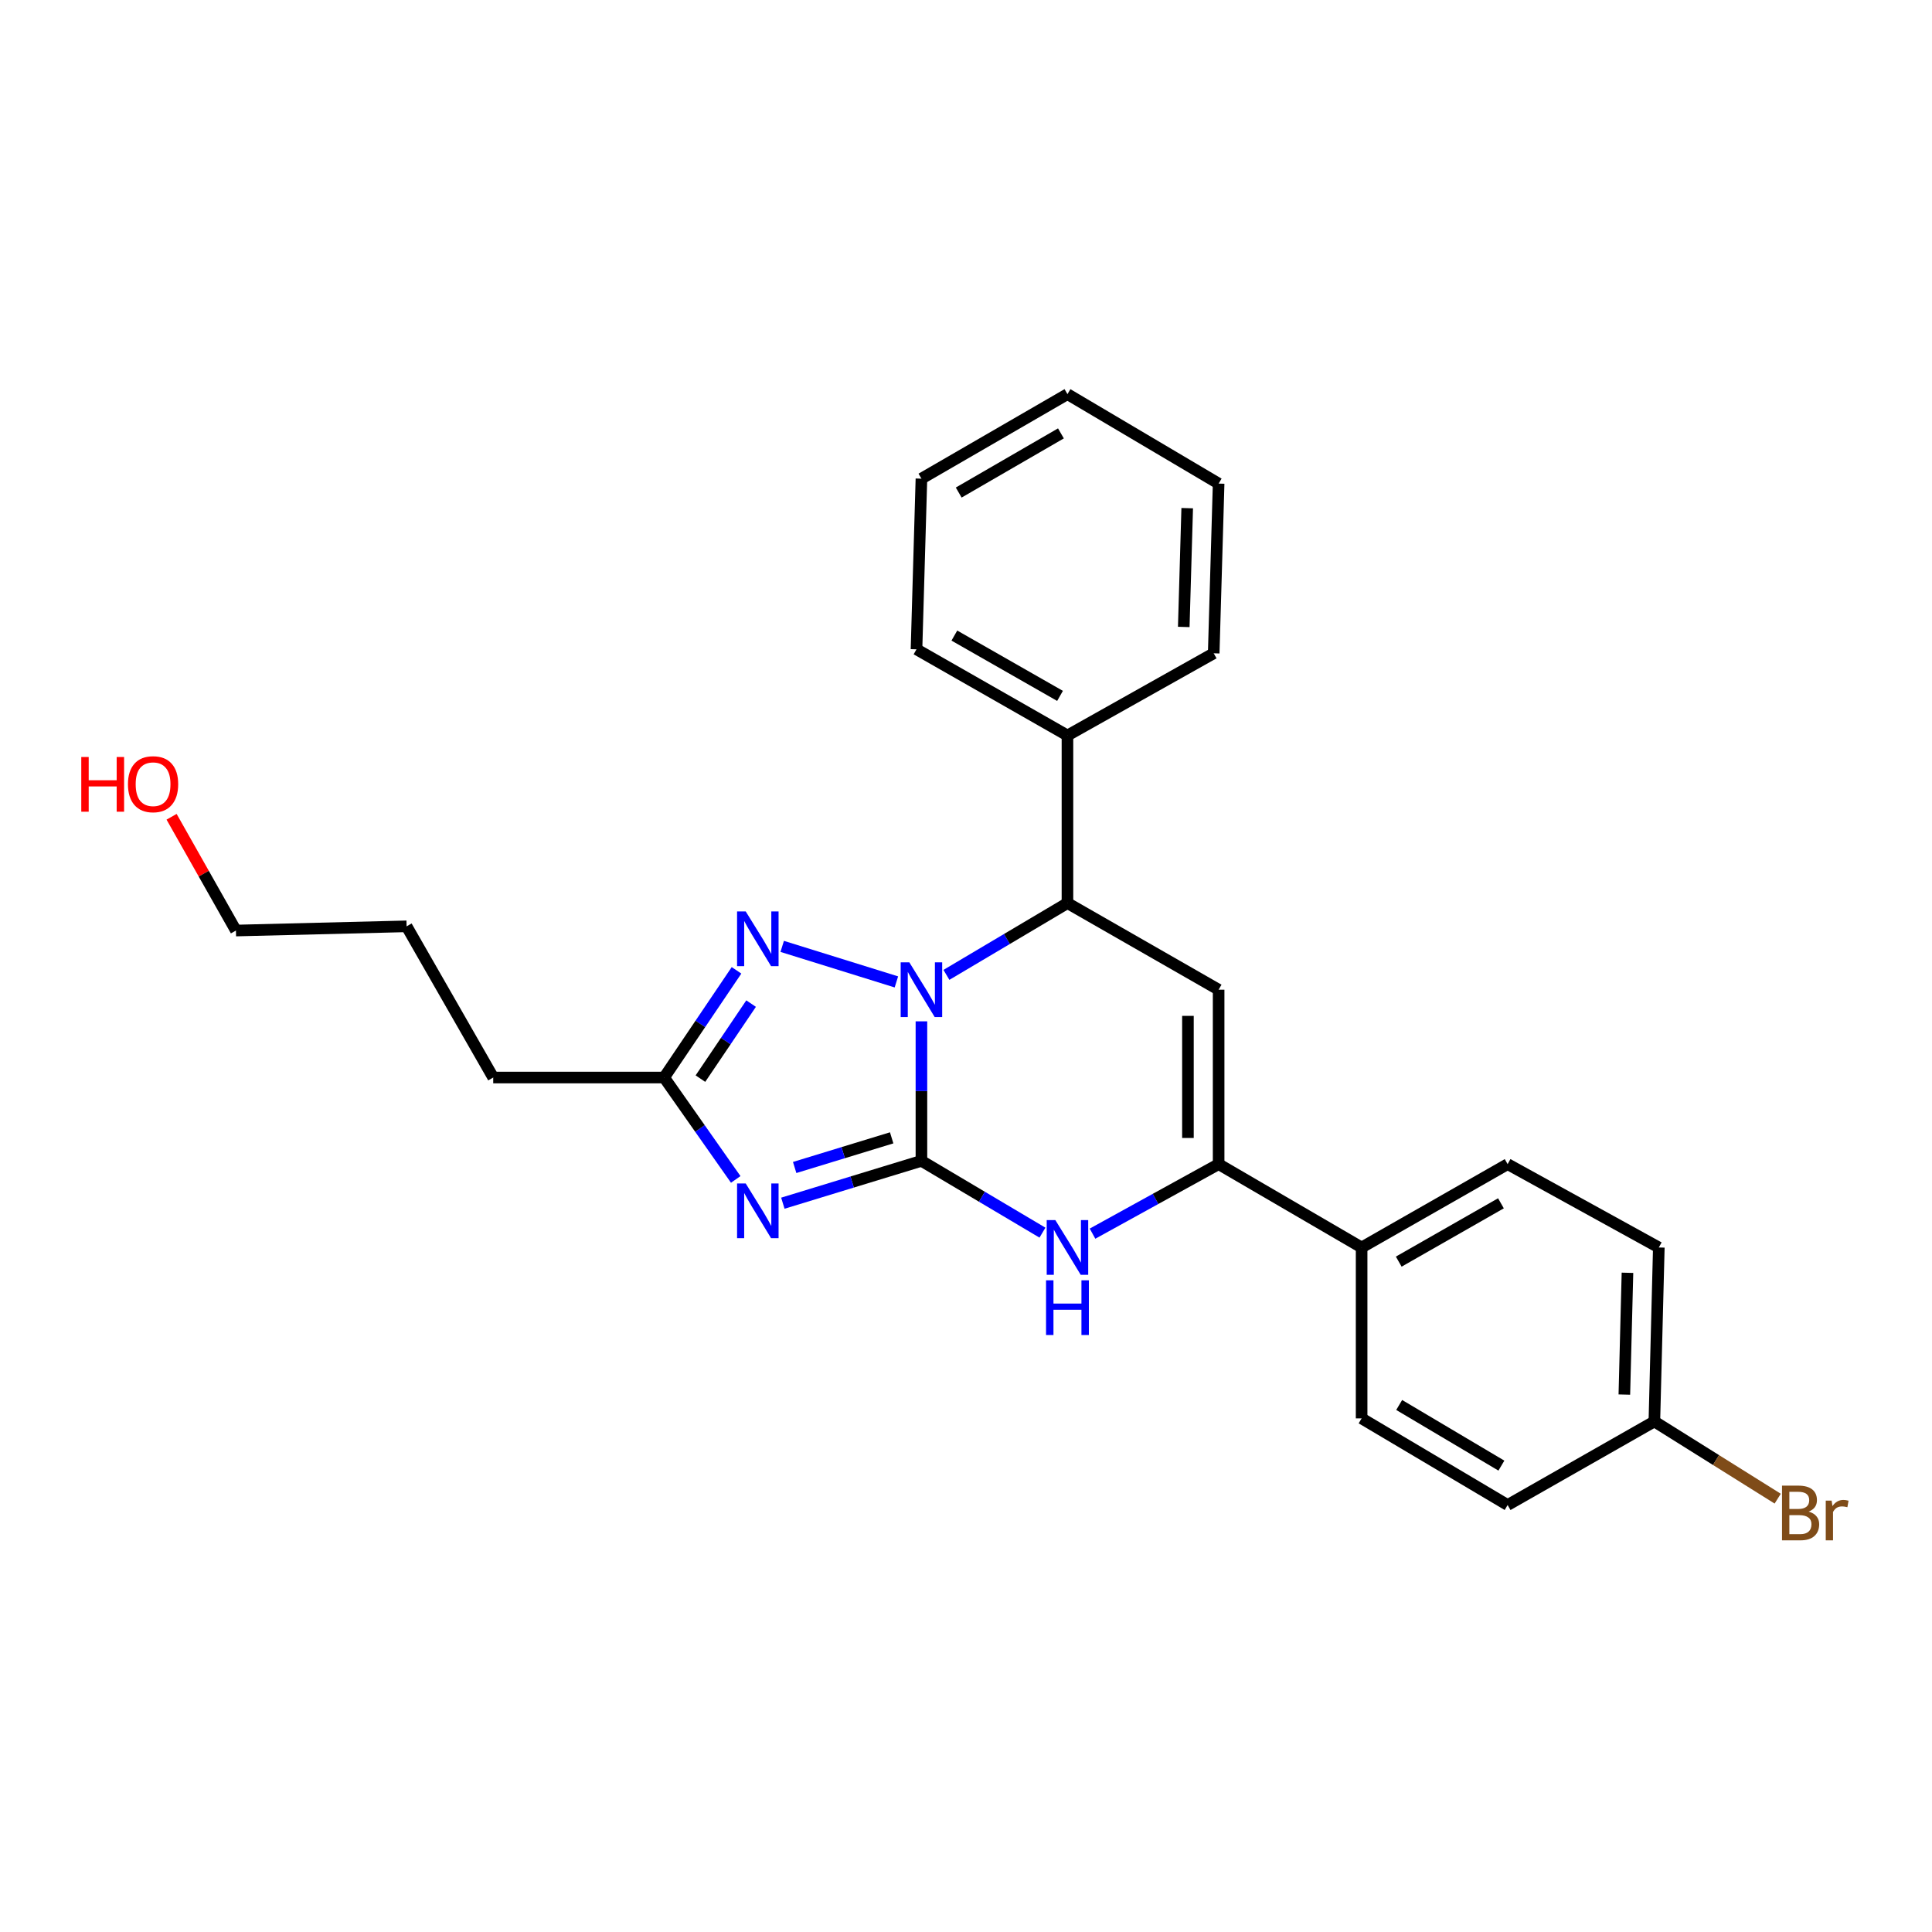 <?xml version='1.0' encoding='iso-8859-1'?>
<svg version='1.1' baseProfile='full'
              xmlns='http://www.w3.org/2000/svg'
                      xmlns:rdkit='http://www.rdkit.org/xml'
                      xmlns:xlink='http://www.w3.org/1999/xlink'
                  xml:space='preserve'
width='1000px' height='1000px' viewBox='0 0 1000 1000'>
<!-- END OF HEADER -->
<rect style='opacity:1.0;fill:#FFFFFF;stroke:none' width='1000' height='1000' x='0' y='0'> </rect>
<path class='bond-0' d='M 476.93,600.853 L 476.93,564.748' style='fill:none;fill-rule:evenodd;stroke:#000000;stroke-width:6px;stroke-linecap:butt;stroke-linejoin:miter;stroke-opacity:1' />
<path class='bond-0' d='M 476.93,564.748 L 476.93,528.643' style='fill:none;fill-rule:evenodd;stroke:#0000FF;stroke-width:6px;stroke-linecap:butt;stroke-linejoin:miter;stroke-opacity:1' />
<path class='bond-1' d='M 476.93,600.853 L 441.066,611.813' style='fill:none;fill-rule:evenodd;stroke:#000000;stroke-width:6px;stroke-linecap:butt;stroke-linejoin:miter;stroke-opacity:1' />
<path class='bond-1' d='M 441.066,611.813 L 405.201,622.774' style='fill:none;fill-rule:evenodd;stroke:#0000FF;stroke-width:6px;stroke-linecap:butt;stroke-linejoin:miter;stroke-opacity:1' />
<path class='bond-1' d='M 461.527,588.947 L 436.422,596.619' style='fill:none;fill-rule:evenodd;stroke:#000000;stroke-width:6px;stroke-linecap:butt;stroke-linejoin:miter;stroke-opacity:1' />
<path class='bond-1' d='M 436.422,596.619 L 411.317,604.291' style='fill:none;fill-rule:evenodd;stroke:#0000FF;stroke-width:6px;stroke-linecap:butt;stroke-linejoin:miter;stroke-opacity:1' />
<path class='bond-2' d='M 476.93,600.853 L 508.253,619.435' style='fill:none;fill-rule:evenodd;stroke:#000000;stroke-width:6px;stroke-linecap:butt;stroke-linejoin:miter;stroke-opacity:1' />
<path class='bond-2' d='M 508.253,619.435 L 539.575,638.017' style='fill:none;fill-rule:evenodd;stroke:#0000FF;stroke-width:6px;stroke-linecap:butt;stroke-linejoin:miter;stroke-opacity:1' />
<path class='bond-3' d='M 463.973,508.237 L 404.865,489.847' style='fill:none;fill-rule:evenodd;stroke:#0000FF;stroke-width:6px;stroke-linecap:butt;stroke-linejoin:miter;stroke-opacity:1' />
<path class='bond-6' d='M 489.867,504.595 L 521.19,486.017' style='fill:none;fill-rule:evenodd;stroke:#0000FF;stroke-width:6px;stroke-linecap:butt;stroke-linejoin:miter;stroke-opacity:1' />
<path class='bond-6' d='M 521.19,486.017 L 552.513,467.438' style='fill:none;fill-rule:evenodd;stroke:#000000;stroke-width:6px;stroke-linecap:butt;stroke-linejoin:miter;stroke-opacity:1' />
<path class='bond-7' d='M 380.815,610.464 L 362.284,584.095' style='fill:none;fill-rule:evenodd;stroke:#0000FF;stroke-width:6px;stroke-linecap:butt;stroke-linejoin:miter;stroke-opacity:1' />
<path class='bond-7' d='M 362.284,584.095 L 343.754,557.726' style='fill:none;fill-rule:evenodd;stroke:#000000;stroke-width:6px;stroke-linecap:butt;stroke-linejoin:miter;stroke-opacity:1' />
<path class='bond-5' d='M 565.486,638.54 L 598.123,620.548' style='fill:none;fill-rule:evenodd;stroke:#0000FF;stroke-width:6px;stroke-linecap:butt;stroke-linejoin:miter;stroke-opacity:1' />
<path class='bond-5' d='M 598.123,620.548 L 630.761,602.556' style='fill:none;fill-rule:evenodd;stroke:#000000;stroke-width:6px;stroke-linecap:butt;stroke-linejoin:miter;stroke-opacity:1' />
<path class='bond-25' d='M 381.222,502.247 L 362.488,529.987' style='fill:none;fill-rule:evenodd;stroke:#0000FF;stroke-width:6px;stroke-linecap:butt;stroke-linejoin:miter;stroke-opacity:1' />
<path class='bond-25' d='M 362.488,529.987 L 343.754,557.726' style='fill:none;fill-rule:evenodd;stroke:#000000;stroke-width:6px;stroke-linecap:butt;stroke-linejoin:miter;stroke-opacity:1' />
<path class='bond-25' d='M 388.768,519.461 L 375.654,538.879' style='fill:none;fill-rule:evenodd;stroke:#0000FF;stroke-width:6px;stroke-linecap:butt;stroke-linejoin:miter;stroke-opacity:1' />
<path class='bond-25' d='M 375.654,538.879 L 362.541,558.296' style='fill:none;fill-rule:evenodd;stroke:#000000;stroke-width:6px;stroke-linecap:butt;stroke-linejoin:miter;stroke-opacity:1' />
<path class='bond-4' d='M 630.761,512.269 L 630.761,602.556' style='fill:none;fill-rule:evenodd;stroke:#000000;stroke-width:6px;stroke-linecap:butt;stroke-linejoin:miter;stroke-opacity:1' />
<path class='bond-4' d='M 614.873,525.812 L 614.873,589.013' style='fill:none;fill-rule:evenodd;stroke:#000000;stroke-width:6px;stroke-linecap:butt;stroke-linejoin:miter;stroke-opacity:1' />
<path class='bond-26' d='M 630.761,512.269 L 552.513,467.438' style='fill:none;fill-rule:evenodd;stroke:#000000;stroke-width:6px;stroke-linecap:butt;stroke-linejoin:miter;stroke-opacity:1' />
<path class='bond-8' d='M 630.761,602.556 L 704.772,645.692' style='fill:none;fill-rule:evenodd;stroke:#000000;stroke-width:6px;stroke-linecap:butt;stroke-linejoin:miter;stroke-opacity:1' />
<path class='bond-9' d='M 552.513,467.438 L 552.513,380.681' style='fill:none;fill-rule:evenodd;stroke:#000000;stroke-width:6px;stroke-linecap:butt;stroke-linejoin:miter;stroke-opacity:1' />
<path class='bond-16' d='M 343.754,557.726 L 255.294,557.726' style='fill:none;fill-rule:evenodd;stroke:#000000;stroke-width:6px;stroke-linecap:butt;stroke-linejoin:miter;stroke-opacity:1' />
<path class='bond-10' d='M 704.772,645.692 L 780.345,602.556' style='fill:none;fill-rule:evenodd;stroke:#000000;stroke-width:6px;stroke-linecap:butt;stroke-linejoin:miter;stroke-opacity:1' />
<path class='bond-10' d='M 723.984,653.02 L 776.885,622.825' style='fill:none;fill-rule:evenodd;stroke:#000000;stroke-width:6px;stroke-linecap:butt;stroke-linejoin:miter;stroke-opacity:1' />
<path class='bond-11' d='M 704.772,645.692 L 704.772,734.152' style='fill:none;fill-rule:evenodd;stroke:#000000;stroke-width:6px;stroke-linecap:butt;stroke-linejoin:miter;stroke-opacity:1' />
<path class='bond-18' d='M 552.513,380.681 L 474.379,336.08' style='fill:none;fill-rule:evenodd;stroke:#000000;stroke-width:6px;stroke-linecap:butt;stroke-linejoin:miter;stroke-opacity:1' />
<path class='bond-18' d='M 548.669,360.193 L 493.976,328.972' style='fill:none;fill-rule:evenodd;stroke:#000000;stroke-width:6px;stroke-linecap:butt;stroke-linejoin:miter;stroke-opacity:1' />
<path class='bond-19' d='M 552.513,380.681 L 628.21,338.146' style='fill:none;fill-rule:evenodd;stroke:#000000;stroke-width:6px;stroke-linecap:butt;stroke-linejoin:miter;stroke-opacity:1' />
<path class='bond-13' d='M 780.345,602.556 L 858.602,645.692' style='fill:none;fill-rule:evenodd;stroke:#000000;stroke-width:6px;stroke-linecap:butt;stroke-linejoin:miter;stroke-opacity:1' />
<path class='bond-14' d='M 704.772,734.152 L 780.345,778.992' style='fill:none;fill-rule:evenodd;stroke:#000000;stroke-width:6px;stroke-linecap:butt;stroke-linejoin:miter;stroke-opacity:1' />
<path class='bond-14' d='M 724.215,727.214 L 777.116,758.602' style='fill:none;fill-rule:evenodd;stroke:#000000;stroke-width:6px;stroke-linecap:butt;stroke-linejoin:miter;stroke-opacity:1' />
<path class='bond-12' d='M 856.299,735.741 L 780.345,778.992' style='fill:none;fill-rule:evenodd;stroke:#000000;stroke-width:6px;stroke-linecap:butt;stroke-linejoin:miter;stroke-opacity:1' />
<path class='bond-15' d='M 856.299,735.741 L 888.217,755.722' style='fill:none;fill-rule:evenodd;stroke:#000000;stroke-width:6px;stroke-linecap:butt;stroke-linejoin:miter;stroke-opacity:1' />
<path class='bond-15' d='M 888.217,755.722 L 920.134,775.703' style='fill:none;fill-rule:evenodd;stroke:#7F4C19;stroke-width:6px;stroke-linecap:butt;stroke-linejoin:miter;stroke-opacity:1' />
<path class='bond-27' d='M 856.299,735.741 L 858.602,645.692' style='fill:none;fill-rule:evenodd;stroke:#000000;stroke-width:6px;stroke-linecap:butt;stroke-linejoin:miter;stroke-opacity:1' />
<path class='bond-27' d='M 840.761,721.828 L 842.374,658.793' style='fill:none;fill-rule:evenodd;stroke:#000000;stroke-width:6px;stroke-linecap:butt;stroke-linejoin:miter;stroke-opacity:1' />
<path class='bond-21' d='M 255.294,557.726 L 210.454,479.469' style='fill:none;fill-rule:evenodd;stroke:#000000;stroke-width:6px;stroke-linecap:butt;stroke-linejoin:miter;stroke-opacity:1' />
<path class='bond-17' d='M 88.809,422.758 L 105.463,452.203' style='fill:none;fill-rule:evenodd;stroke:#FF0000;stroke-width:6px;stroke-linecap:butt;stroke-linejoin:miter;stroke-opacity:1' />
<path class='bond-17' d='M 105.463,452.203 L 122.117,481.649' style='fill:none;fill-rule:evenodd;stroke:#000000;stroke-width:6px;stroke-linecap:butt;stroke-linejoin:miter;stroke-opacity:1' />
<path class='bond-23' d='M 474.379,336.08 L 476.93,247.752' style='fill:none;fill-rule:evenodd;stroke:#000000;stroke-width:6px;stroke-linecap:butt;stroke-linejoin:miter;stroke-opacity:1' />
<path class='bond-22' d='M 628.21,338.146 L 630.761,250.303' style='fill:none;fill-rule:evenodd;stroke:#000000;stroke-width:6px;stroke-linecap:butt;stroke-linejoin:miter;stroke-opacity:1' />
<path class='bond-22' d='M 612.711,324.508 L 614.497,263.018' style='fill:none;fill-rule:evenodd;stroke:#000000;stroke-width:6px;stroke-linecap:butt;stroke-linejoin:miter;stroke-opacity:1' />
<path class='bond-20' d='M 122.117,481.649 L 210.454,479.469' style='fill:none;fill-rule:evenodd;stroke:#000000;stroke-width:6px;stroke-linecap:butt;stroke-linejoin:miter;stroke-opacity:1' />
<path class='bond-24' d='M 630.761,250.303 L 552.513,204.008' style='fill:none;fill-rule:evenodd;stroke:#000000;stroke-width:6px;stroke-linecap:butt;stroke-linejoin:miter;stroke-opacity:1' />
<path class='bond-28' d='M 476.93,247.752 L 552.513,204.008' style='fill:none;fill-rule:evenodd;stroke:#000000;stroke-width:6px;stroke-linecap:butt;stroke-linejoin:miter;stroke-opacity:1' />
<path class='bond-28' d='M 496.226,254.942 L 549.134,224.32' style='fill:none;fill-rule:evenodd;stroke:#000000;stroke-width:6px;stroke-linecap:butt;stroke-linejoin:miter;stroke-opacity:1' />
<path  class='atom-1' d='M 470.67 498.109
L 479.95 513.109
Q 480.87 514.589, 482.35 517.269
Q 483.83 519.949, 483.91 520.109
L 483.91 498.109
L 487.67 498.109
L 487.67 526.429
L 483.79 526.429
L 473.83 510.029
Q 472.67 508.109, 471.43 505.909
Q 470.23 503.709, 469.87 503.029
L 469.87 526.429
L 466.19 526.429
L 466.19 498.109
L 470.67 498.109
' fill='#0000FF'/>
<path  class='atom-2' d='M 385.987 612.572
L 395.267 627.572
Q 396.187 629.052, 397.667 631.732
Q 399.147 634.412, 399.227 634.572
L 399.227 612.572
L 402.987 612.572
L 402.987 640.892
L 399.107 640.892
L 389.147 624.492
Q 387.987 622.572, 386.747 620.372
Q 385.547 618.172, 385.187 617.492
L 385.187 640.892
L 381.507 640.892
L 381.507 612.572
L 385.987 612.572
' fill='#0000FF'/>
<path  class='atom-3' d='M 546.253 631.532
L 555.533 646.532
Q 556.453 648.012, 557.933 650.692
Q 559.413 653.372, 559.493 653.532
L 559.493 631.532
L 563.253 631.532
L 563.253 659.852
L 559.373 659.852
L 549.413 643.452
Q 548.253 641.532, 547.013 639.332
Q 545.813 637.132, 545.453 636.452
L 545.453 659.852
L 541.773 659.852
L 541.773 631.532
L 546.253 631.532
' fill='#0000FF'/>
<path  class='atom-3' d='M 541.433 662.684
L 545.273 662.684
L 545.273 674.724
L 559.753 674.724
L 559.753 662.684
L 563.593 662.684
L 563.593 691.004
L 559.753 691.004
L 559.753 677.924
L 545.273 677.924
L 545.273 691.004
L 541.433 691.004
L 541.433 662.684
' fill='#0000FF'/>
<path  class='atom-4' d='M 385.987 471.761
L 395.267 486.761
Q 396.187 488.241, 397.667 490.921
Q 399.147 493.601, 399.227 493.761
L 399.227 471.761
L 402.987 471.761
L 402.987 500.081
L 399.107 500.081
L 389.147 483.681
Q 387.987 481.761, 386.747 479.561
Q 385.547 477.361, 385.187 476.681
L 385.187 500.081
L 381.507 500.081
L 381.507 471.761
L 385.987 471.761
' fill='#0000FF'/>
<path  class='atom-16' d='M 936.127 782.403
Q 938.847 783.163, 940.207 784.843
Q 941.607 786.483, 941.607 788.923
Q 941.607 792.843, 939.087 795.083
Q 936.607 797.283, 931.887 797.283
L 922.367 797.283
L 922.367 768.963
L 930.727 768.963
Q 935.567 768.963, 938.007 770.923
Q 940.447 772.883, 940.447 776.483
Q 940.447 780.763, 936.127 782.403
M 926.167 772.163
L 926.167 781.043
L 930.727 781.043
Q 933.527 781.043, 934.967 779.923
Q 936.447 778.763, 936.447 776.483
Q 936.447 772.163, 930.727 772.163
L 926.167 772.163
M 931.887 794.083
Q 934.647 794.083, 936.127 792.763
Q 937.607 791.443, 937.607 788.923
Q 937.607 786.603, 935.967 785.443
Q 934.367 784.243, 931.287 784.243
L 926.167 784.243
L 926.167 794.083
L 931.887 794.083
' fill='#7F4C19'/>
<path  class='atom-16' d='M 948.047 776.723
L 948.487 779.563
Q 950.647 776.363, 954.167 776.363
Q 955.287 776.363, 956.807 776.763
L 956.207 780.123
Q 954.487 779.723, 953.527 779.723
Q 951.847 779.723, 950.727 780.403
Q 949.647 781.043, 948.767 782.603
L 948.767 797.283
L 945.007 797.283
L 945.007 776.723
L 948.047 776.723
' fill='#7F4C19'/>
<path  class='atom-18' d='M 42.069 391.82
L 45.909 391.82
L 45.909 403.86
L 60.389 403.86
L 60.389 391.82
L 64.229 391.82
L 64.229 420.14
L 60.389 420.14
L 60.389 407.06
L 45.909 407.06
L 45.909 420.14
L 42.069 420.14
L 42.069 391.82
' fill='#FF0000'/>
<path  class='atom-18' d='M 66.229 405.9
Q 66.229 399.1, 69.589 395.3
Q 72.949 391.5, 79.229 391.5
Q 85.509 391.5, 88.869 395.3
Q 92.229 399.1, 92.229 405.9
Q 92.229 412.78, 88.829 416.7
Q 85.429 420.58, 79.229 420.58
Q 72.989 420.58, 69.589 416.7
Q 66.229 412.82, 66.229 405.9
M 79.229 417.38
Q 83.549 417.38, 85.869 414.5
Q 88.229 411.58, 88.229 405.9
Q 88.229 400.34, 85.869 397.54
Q 83.549 394.7, 79.229 394.7
Q 74.909 394.7, 72.549 397.5
Q 70.229 400.3, 70.229 405.9
Q 70.229 411.62, 72.549 414.5
Q 74.909 417.38, 79.229 417.38
' fill='#FF0000'/>
</svg>
